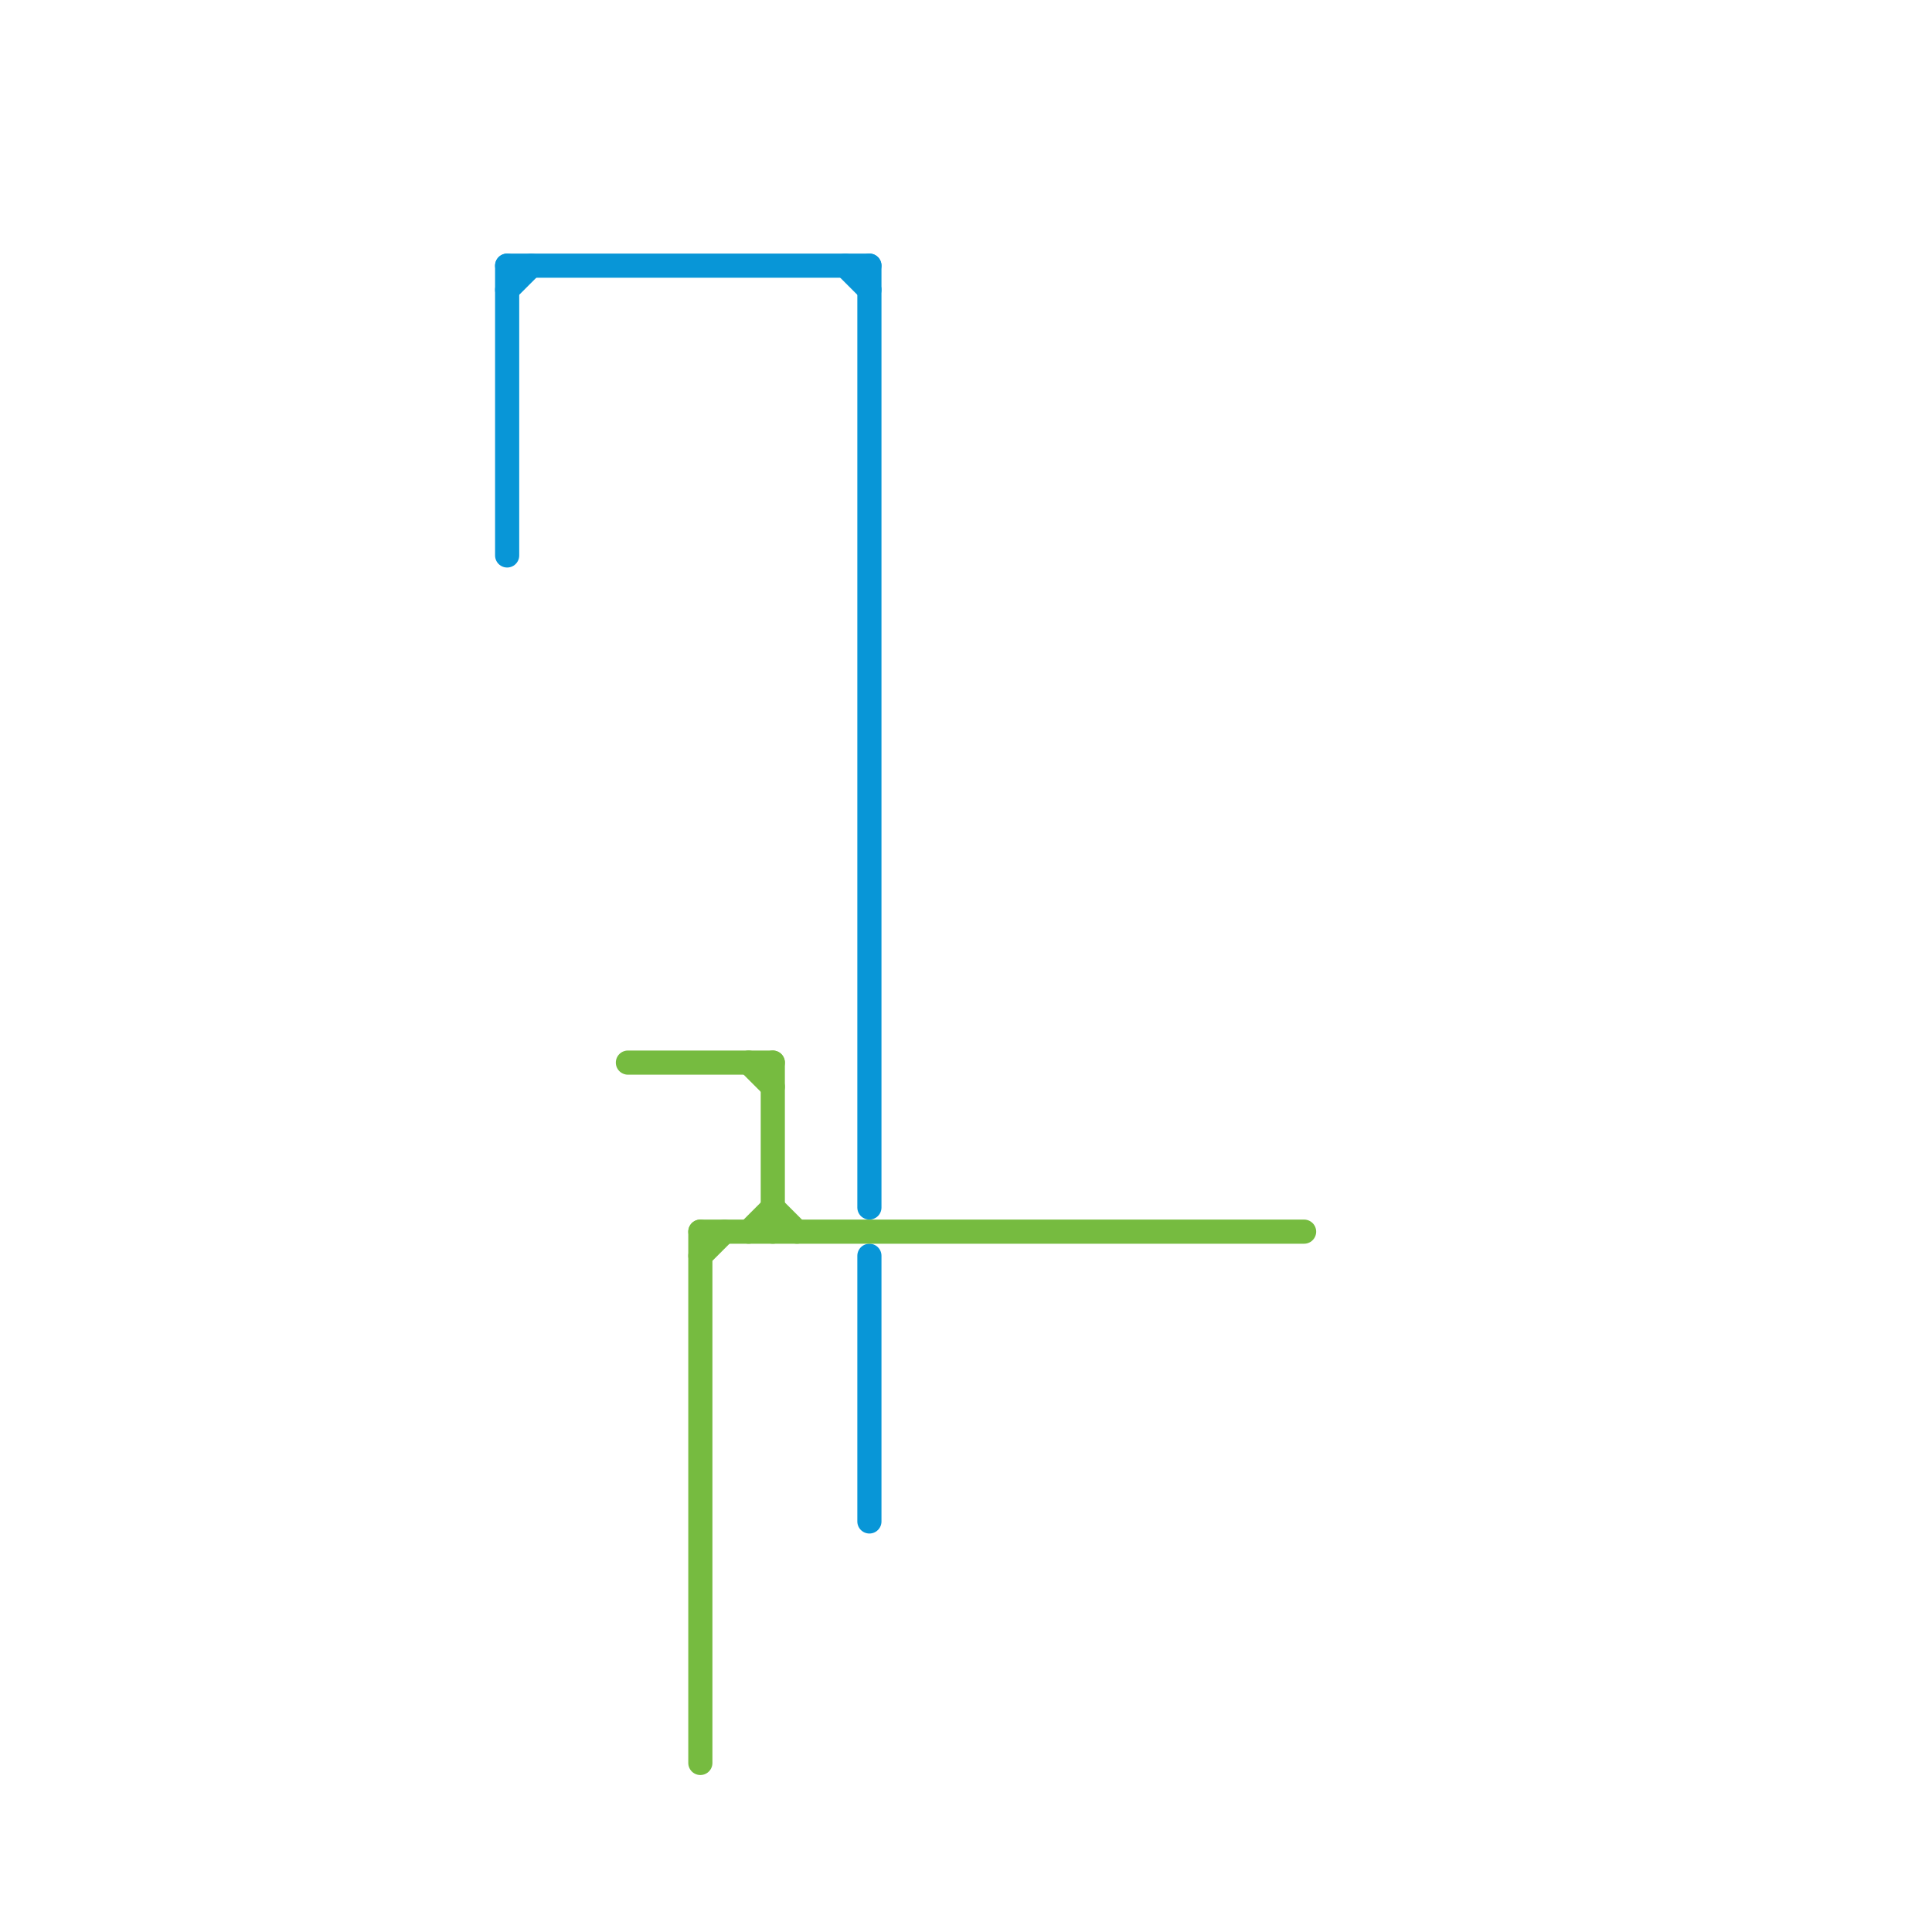 
<svg version="1.1" xmlns="http://www.w3.org/2000/svg" viewBox="0 0 80 80">
<style>text { font: 1px Helvetica; font-weight: 600; white-space: pre; dominant-baseline: central; } line { stroke-width: 1; fill: none; stroke-linecap: round; stroke-linejoin: round; } .c0 { stroke: #0896d7 } .c1 { stroke: #76bb40 } .w1 { stroke-width: 1; }</style><defs><g id="wm-xf"><circle r="1.2" fill="#000"/><circle r="0.9" fill="#fff"/><circle r="0.6" fill="#000"/><circle r="0.3" fill="#fff"/></g><g id="wm"><circle r="0.6" fill="#000"/><circle r="0.3" fill="#fff"/></g></defs><line class="c0 " x1="36" y1="52" x2="36" y2="63"/><line class="c0 " x1="21" y1="11" x2="21" y2="23"/><line class="c0 " x1="21" y1="11" x2="36" y2="11"/><line class="c0 " x1="35" y1="11" x2="36" y2="12"/><line class="c0 " x1="21" y1="12" x2="22" y2="11"/><line class="c0 " x1="36" y1="11" x2="36" y2="50"/><line class="c1 " x1="29" y1="51" x2="29" y2="73"/><line class="c1 " x1="26" y1="44" x2="32" y2="44"/><line class="c1 " x1="29" y1="52" x2="30" y2="51"/><line class="c1 " x1="32" y1="50" x2="33" y2="51"/><line class="c1 " x1="31" y1="51" x2="32" y2="50"/><line class="c1 " x1="31" y1="44" x2="32" y2="45"/><line class="c1 " x1="29" y1="51" x2="54" y2="51"/><line class="c1 " x1="32" y1="44" x2="32" y2="51"/>
</svg>
